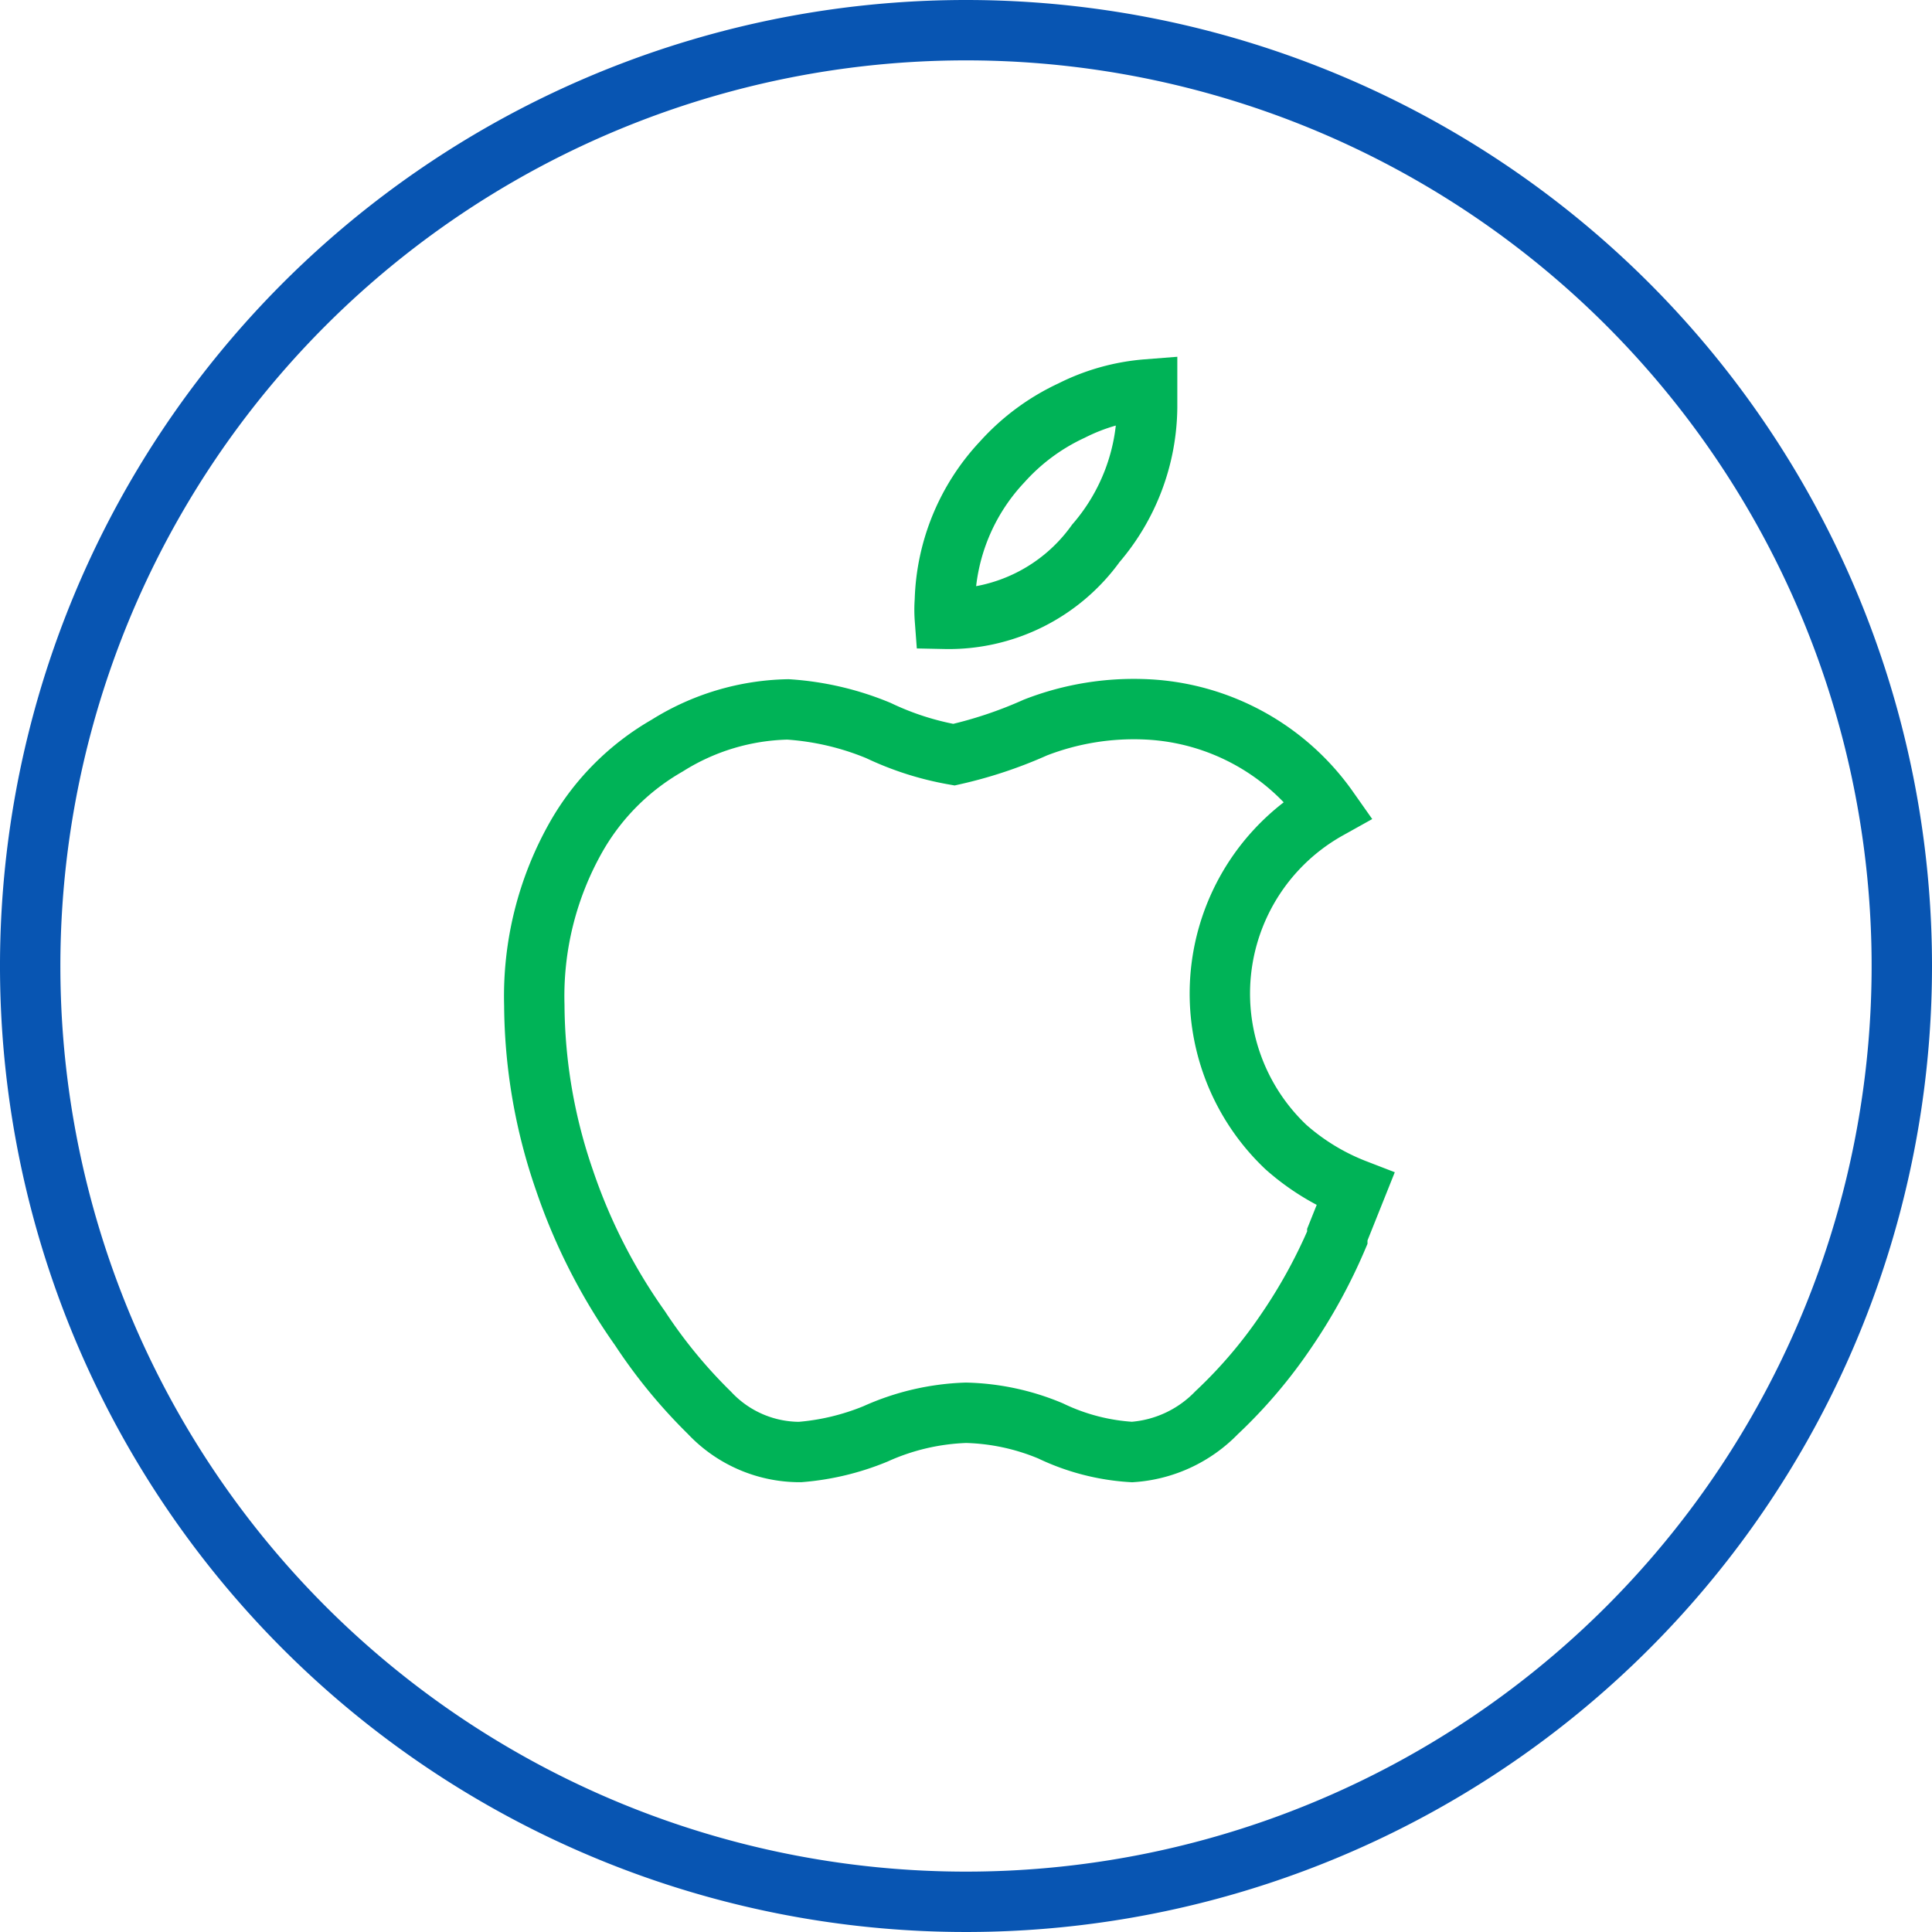 <svg id="Layer_3" data-name="Layer 3" xmlns="http://www.w3.org/2000/svg" viewBox="0 0 64 64">
  <path d="M44.3 41a17.8 17.8 0 0 1-1.7 3.1 16 16 0 0 1-2.3 2.7 4.3 4.3 0 0 1-2.8 1.3 7.2 7.2 0 0 1-2.7-.7 7.7 7.7 0 0 0-2.8-.6 7.9 7.9 0 0 0-3 .7 8.3 8.3 0 0 1-2.5.6 4.1 4.1 0 0 1-3-1.3 17 17 0 0 1-2.3-2.8 19 19 0 0 1-2.5-4.9 18 18 0 0 1-1-5.8 10.7 10.7 0 0 1 1.4-5.6 8.1 8.1 0 0 1 3-3 7.8 7.8 0 0 1 4-1.2 9.4 9.4 0 0 1 3 .7 9.7 9.7 0 0 0 2.5.8 14.3 14.3 0 0 0 2.7-.9 9 9 0 0 1 3.7-.6 7.8 7.8 0 0 1 6 3.3A7 7 0 0 0 42.6 38a7.6 7.6 0 0 0 2.3 1.4l-.6 1.5zM38 13.5a7 7 0 0 1-1.7 4.5 6 6 0 0 1-5 2.5 4 4 0 0 1 0-.6 7 7 0 0 1 1.9-4.6 7.1 7.1 0 0 1 2.3-1.7 6.7 6.7 0 0 1 2.5-.7v.6z" fill="none" stroke="#00b357" stroke-miterlimit="10" stroke-width="2"/>
  <path d="M32 2A30 30 0 1 1 2 32 30 30 0 0 1 32 2m0-2a32 32 0 1 0 32 32A32 32 0 0 0 32 0z" fill="#0855b2"/>
</svg>
